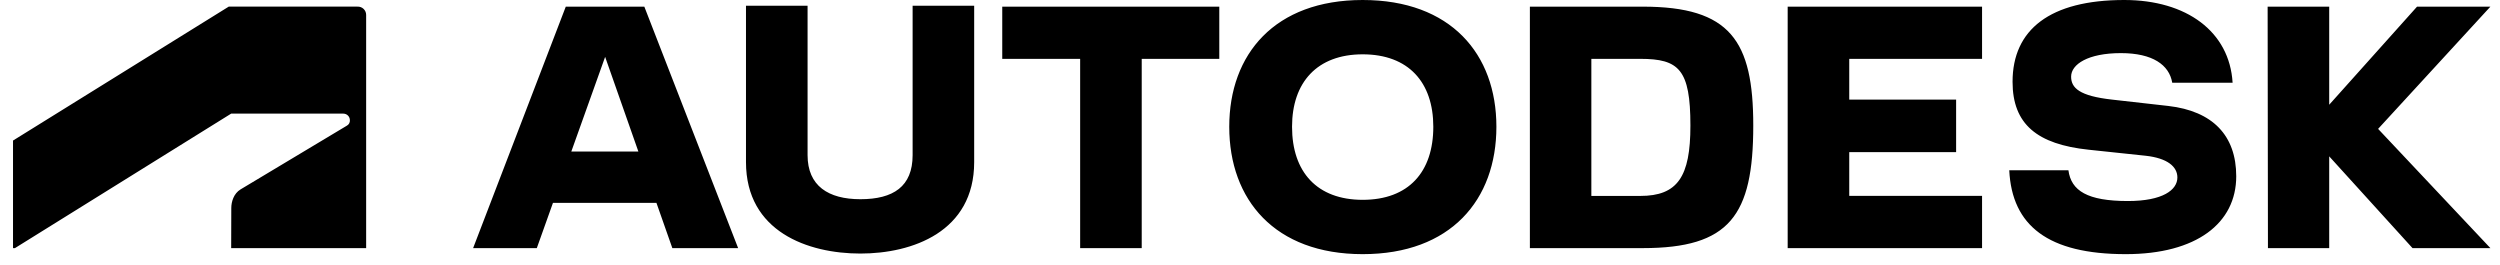 <svg width="170" height="18" viewBox="0 0 170 18" fill="none" xmlns="http://www.w3.org/2000/svg">
<path fill-rule="evenodd" clip-rule="evenodd" d="M147.446 7.205L143.628 6.774C141.39 6.527 140.836 5.973 140.836 5.213C140.836 4.372 141.986 3.612 144.222 3.612C146.379 3.612 147.507 4.413 147.712 5.624H151.817C151.609 2.155 148.696 0 144.449 0C139.399 0 136.854 2.011 136.854 5.562C136.854 8.456 138.537 9.812 142.027 10.181L145.906 10.591C147.384 10.755 148.062 11.331 148.062 12.069C148.062 12.911 147.076 13.67 144.695 13.67C141.945 13.67 140.836 12.972 140.652 11.576H136.629C136.813 15.354 139.276 17.282 144.551 17.282C149.375 17.282 152.064 15.168 152.064 11.987C152.064 9.215 150.463 7.553 147.446 7.205ZM58.506 13.546C60.744 13.546 62.058 12.685 62.058 10.55V0.39H66.244V11.023C66.244 15.763 62.037 17.242 58.506 17.242C54.955 17.242 50.727 15.763 50.727 11.023V0.39H54.915V10.55C54.915 12.643 56.331 13.546 58.506 13.546ZM1.014 16.873L15.718 7.727H23.346C23.405 7.727 23.463 7.738 23.517 7.761C23.571 7.783 23.62 7.816 23.661 7.857C23.703 7.899 23.736 7.948 23.758 8.002C23.78 8.056 23.792 8.114 23.792 8.173C23.798 8.249 23.781 8.325 23.744 8.392C23.707 8.458 23.651 8.512 23.583 8.548L16.361 12.877C15.892 13.158 15.728 13.722 15.728 14.145L15.72 16.873H24.898V1.014C24.899 0.938 24.883 0.863 24.854 0.793C24.824 0.723 24.78 0.66 24.726 0.607C24.671 0.554 24.606 0.513 24.535 0.486C24.464 0.459 24.388 0.447 24.312 0.451H15.554L0.885 9.558V16.873H1.014ZM121.562 16.872H134.78V13.321H125.749V10.345H133.016V6.773H125.749V4.002H134.78V0.452H121.562V16.872ZM32.172 16.872L38.473 0.452H43.814L50.193 16.872H45.719L44.637 13.793H37.602L36.503 16.872H32.172ZM41.149 3.867L38.849 10.304L43.41 10.306L41.149 3.867ZM68.153 4.002H73.45V16.872H77.637V4.002H82.912V0.452H68.153V4.002ZM169.347 0.452H164.359L158.386 7.122V0.452H154.199L154.22 16.872H158.386V10.632L164.051 16.872H169.347L161.711 8.764L169.347 0.452ZM104.032 0.452H111.709C117.663 0.452 119.222 2.771 119.222 8.538C119.222 14.676 117.601 16.872 111.709 16.872H104.032V0.452ZM108.212 13.323H111.541C114.07 13.323 114.952 12.027 114.948 8.538C114.948 4.721 114.169 4.002 111.541 4.002H108.212V13.323ZM83.589 8.62C83.589 3.674 86.688 0 92.662 0C98.655 0 101.755 3.674 101.755 8.62C101.755 13.588 98.655 17.282 92.662 17.282C86.688 17.282 83.589 13.588 83.589 8.62ZM87.859 8.62C87.859 11.7 89.563 13.588 92.662 13.588C95.782 13.588 97.465 11.7 97.465 8.62C97.465 5.603 95.783 3.694 92.662 3.694C89.563 3.694 87.859 5.603 87.859 8.62Z" fill="black"/>
</svg>
